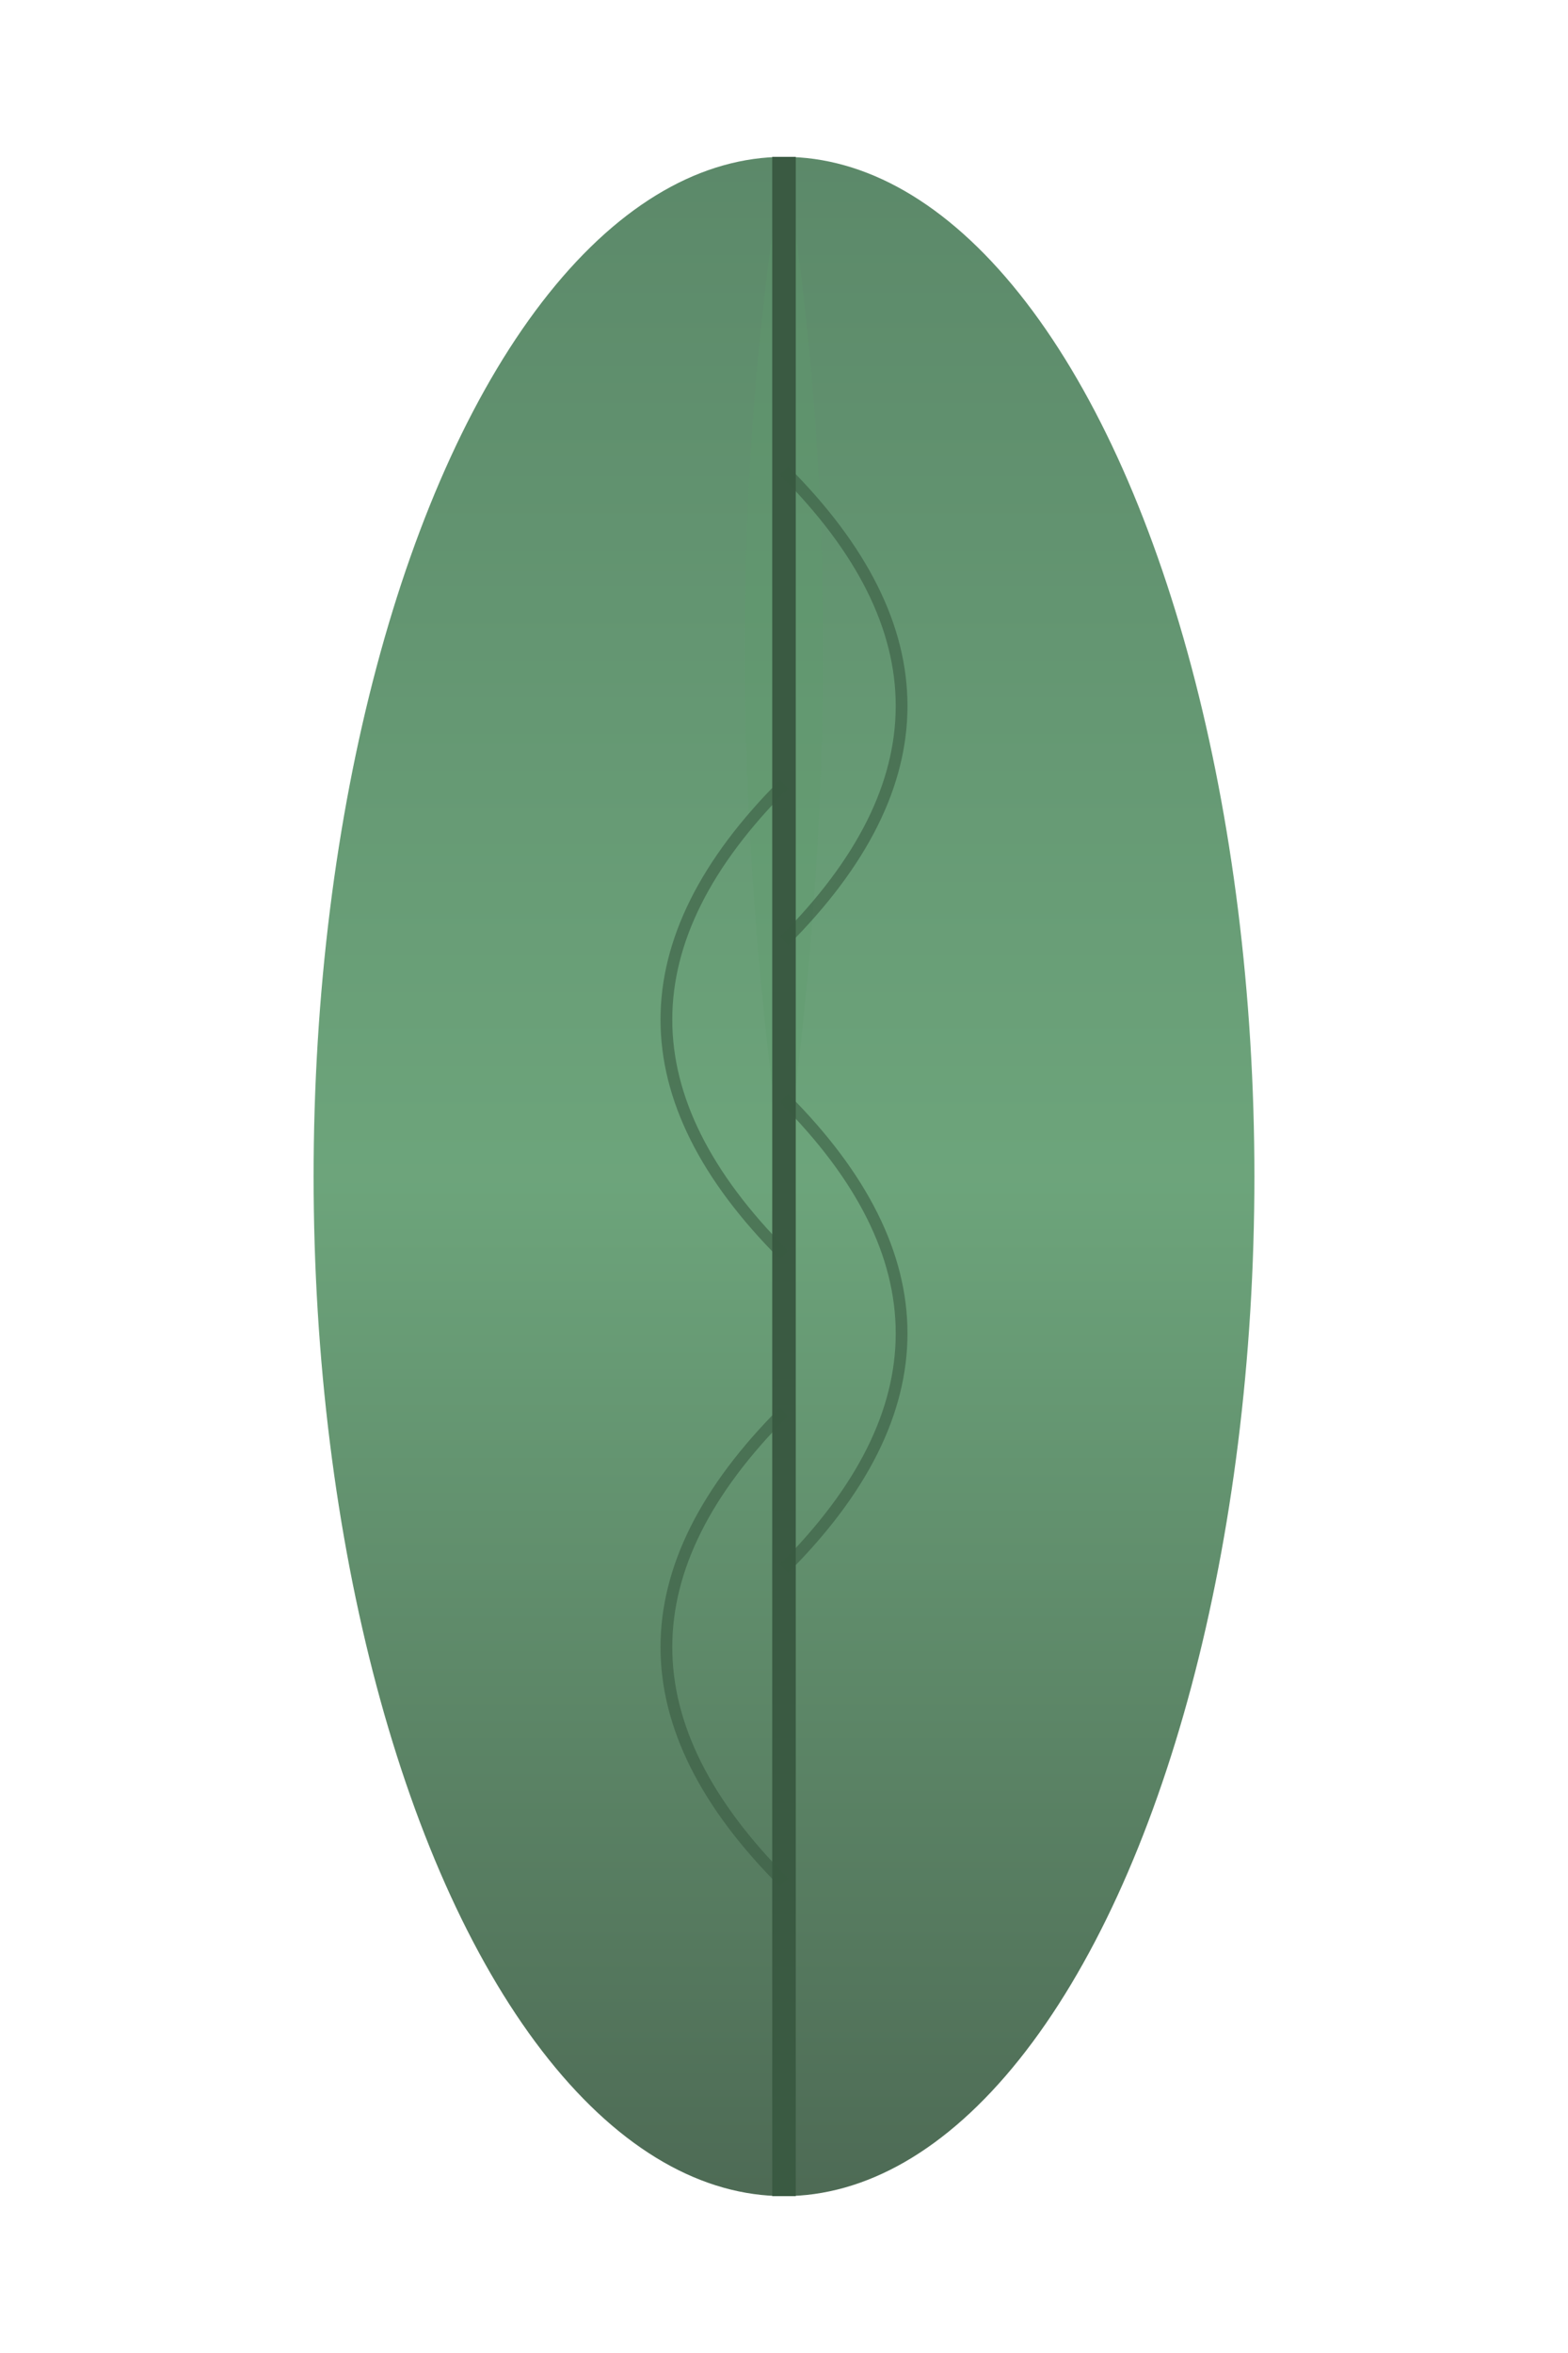 <svg xmlns="http://www.w3.org/2000/svg" viewBox="0 0 200 300" width="200" height="300">
  <defs>
    <linearGradient id="leafGrad" x1="0%" y1="0%" x2="0%" y2="100%">
      <stop offset="0%" style="stop-color:#4a7c59;stop-opacity:1" />
      <stop offset="50%" style="stop-color:#5d9b6d;stop-opacity:1" />
      <stop offset="100%" style="stop-color:#3a5a42;stop-opacity:1" />
    </linearGradient>
  </defs>
  <ellipse cx="100" cy="150" rx="60" ry="130" fill="url(#leafGrad)" opacity="0.9"/>
  <path d="M 100 20 Q 110 80 100 150 Q 90 80 100 20" fill="#5d9b6d" opacity="0.3"/>
  <path d="M 100 20 L 100 280" stroke="#3a5a42" stroke-width="3" fill="none"/>
  <path d="M 100 60 Q 130 90 100 120" stroke="#3a5a42" stroke-width="1.5" fill="none" opacity="0.6"/>
  <path d="M 100 100 Q 70 130 100 160" stroke="#3a5a42" stroke-width="1.5" fill="none" opacity="0.6"/>
  <path d="M 100 140 Q 130 170 100 200" stroke="#3a5a42" stroke-width="1.5" fill="none" opacity="0.6"/>
  <path d="M 100 180 Q 70 210 100 240" stroke="#3a5a42" stroke-width="1.5" fill="none" opacity="0.6"/>
</svg>
